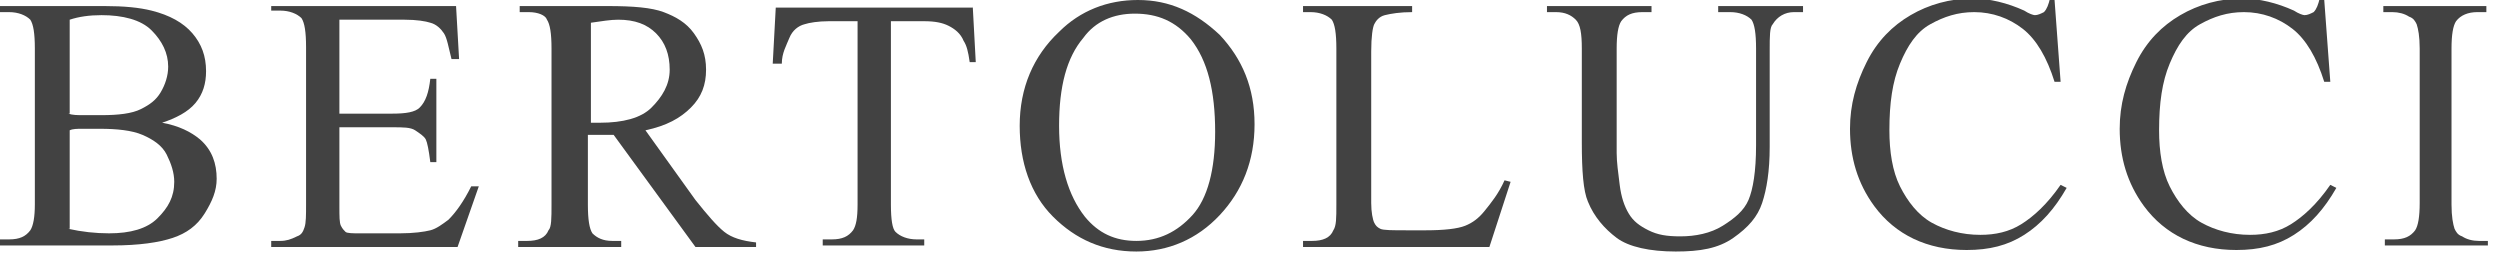<svg width="165" height="17" viewBox="0 0 165 17" fill="none" xmlns="http://www.w3.org/2000/svg">
<g clip-path="url(#clip0_1848_15246)">
<path d="M10.7 8.1C11.8 8.3 12.6 8.7 13.2 9.2C14 9.9 14.3 10.8 14.3 11.8C14.3 12.6 14 13.3 13.5 14.1C13 14.9 12.3 15.4 11.4 15.7C10.5 16 9.2 16.2 7.4 16.2H0V15.8H0.6C1.3 15.8 1.7 15.6 2 15.2C2.2 14.9 2.3 14.3 2.3 13.5V3.2C2.3 2.2 2.2 1.6 2 1.3C1.7 1 1.2 0.8 0.6 0.8H0V0.4H6.9C8.2 0.4 9.2 0.5 10 0.7C11.2 1 12.1 1.5 12.7 2.2C13.3 2.9 13.6 3.7 13.6 4.7C13.6 5.5 13.4 6.2 12.9 6.8C12.4 7.4 11.6 7.8 10.7 8.1ZM4.5 7.5C4.8 7.6 5.1 7.6 5.5 7.6C5.9 7.6 6.3 7.6 6.7 7.6C7.8 7.6 8.7 7.5 9.3 7.2C9.9 6.9 10.3 6.6 10.6 6.1C10.9 5.6 11.1 5 11.1 4.4C11.1 3.5 10.7 2.7 10 2C9.3 1.3 8.1 1 6.7 1C5.9 1 5.2 1.1 4.6 1.3V7.5H4.5ZM4.5 15.1C5.4 15.3 6.3 15.4 7.2 15.4C8.6 15.4 9.7 15.1 10.4 14.4C11.1 13.7 11.5 13 11.5 12C11.5 11.4 11.3 10.8 11 10.2C10.7 9.6 10.1 9.2 9.4 8.9C8.7 8.6 7.7 8.5 6.6 8.5C6.1 8.5 5.7 8.5 5.4 8.5C5.1 8.5 4.8 8.5 4.6 8.6V15.1H4.5Z" fill="#424242"/>
<path d="M22.4 1.2V7.5H25.9C26.8 7.5 27.4 7.4 27.7 7.1C28.1 6.7 28.3 6.1 28.4 5.2H28.8V10.7H28.4C28.3 9.9 28.2 9.4 28.1 9.2C28 9 27.7 8.8 27.4 8.6C27.1 8.4 26.6 8.4 25.9 8.4H22.4V13.6C22.4 14.3 22.4 14.7 22.5 14.9C22.6 15.1 22.7 15.2 22.8 15.3C22.9 15.4 23.3 15.4 23.7 15.4H26.4C27.3 15.4 28 15.3 28.4 15.2C28.8 15.1 29.2 14.8 29.6 14.5C30.1 14 30.6 13.3 31.1 12.3H31.6L30.2 16.3H17.9V15.9H18.5C18.9 15.9 19.2 15.8 19.6 15.6C19.9 15.5 20 15.3 20.1 15C20.2 14.7 20.2 14.2 20.2 13.5V3.1C20.2 2.1 20.1 1.5 19.9 1.2C19.6 0.9 19.1 0.7 18.5 0.7H17.9V0.4H30.1L30.3 3.9H29.8C29.6 3.1 29.5 2.5 29.3 2.2C29.1 1.9 28.8 1.6 28.4 1.5C28.1 1.4 27.5 1.3 26.7 1.3H22.4V1.2Z" fill="#424242"/>
<path d="M50.1 16.3H45.9L40.5 8.9C40.1 8.9 39.8 8.9 39.5 8.9C39.4 8.9 39.3 8.9 39.2 8.9C39.1 8.9 39 8.9 38.8 8.9V13.5C38.8 14.5 38.9 15.1 39.1 15.4C39.4 15.7 39.8 15.9 40.4 15.9H41V16.3H34.2V15.9H34.8C35.5 15.9 36 15.7 36.2 15.2C36.4 15 36.4 14.4 36.4 13.5V3.2C36.4 2.2 36.3 1.6 36.1 1.3C36 1 35.5 0.8 34.9 0.8H34.3V0.4H40.1C41.8 0.4 43 0.5 43.8 0.8C44.6 1.1 45.3 1.5 45.8 2.2C46.3 2.9 46.6 3.6 46.6 4.6C46.6 5.6 46.3 6.4 45.6 7.1C44.9 7.8 44 8.3 42.6 8.6L45.9 13.2C46.7 14.2 47.3 14.9 47.8 15.3C48.3 15.7 49 15.9 49.9 16V16.3H50.1ZM38.9 8.1C39 8.1 39.2 8.1 39.3 8.1C39.4 8.1 39.5 8.1 39.6 8.1C41.1 8.1 42.3 7.8 43 7.1C43.7 6.4 44.2 5.6 44.2 4.6C44.2 3.6 43.9 2.8 43.3 2.2C42.7 1.6 41.9 1.3 40.8 1.3C40.3 1.3 39.7 1.4 39 1.5V8.1H38.9Z" fill="#424242"/>
<path d="M64.2 0.4L64.4 4.1H64C63.9 3.4 63.8 3 63.6 2.7C63.4 2.2 63 1.9 62.6 1.7C62.2 1.5 61.7 1.4 61 1.4H58.8V13.5C58.8 14.5 58.9 15.1 59.1 15.3C59.4 15.6 59.9 15.8 60.5 15.8H61V16.2H54.3V15.8H54.9C55.6 15.8 56 15.6 56.3 15.2C56.5 14.9 56.6 14.4 56.6 13.5V1.4H54.7C54 1.4 53.4 1.5 53.1 1.6C52.7 1.7 52.3 2 52.1 2.5C51.9 3 51.6 3.5 51.6 4.2H51L51.2 0.5H64.2V0.4Z" fill="#424242"/>
<path d="M75.1 0C77.2 0 78.9 0.8 80.5 2.3C82 3.9 82.8 5.8 82.8 8.2C82.8 10.6 82 12.6 80.5 14.2C79 15.8 77.1 16.6 75 16.6C72.8 16.6 71 15.8 69.5 14.3C68 12.8 67.3 10.7 67.3 8.3C67.3 5.8 68.2 3.7 69.9 2.1C71.3 0.7 73.1 0 75.1 0ZM74.9 0.9C73.5 0.9 72.3 1.4 71.5 2.5C70.4 3.8 69.9 5.7 69.9 8.3C69.9 10.9 70.5 12.9 71.6 14.3C72.5 15.4 73.6 15.9 75 15.9C76.5 15.9 77.7 15.3 78.7 14.2C79.7 13.1 80.2 11.2 80.2 8.7C80.2 6 79.7 4 78.6 2.6C77.6 1.4 76.4 0.9 74.9 0.9Z" fill="#424242"/>
<path d="M99.3 11.9L99.7 12L98.3 16.3H86V15.9H86.6C87.3 15.9 87.8 15.7 88 15.2C88.2 14.9 88.2 14.4 88.2 13.5V3.2C88.2 2.2 88.1 1.6 87.9 1.3C87.6 1 87.1 0.8 86.5 0.8H86V0.4H93.2V0.8C92.4 0.8 91.8 0.9 91.4 1C91 1.1 90.8 1.4 90.7 1.6C90.6 1.8 90.5 2.4 90.5 3.4V13.4C90.5 14 90.6 14.5 90.7 14.7C90.8 14.9 90.9 15 91.1 15.1C91.3 15.2 91.9 15.2 92.9 15.2H94.1C95.3 15.2 96.2 15.1 96.7 14.9C97.2 14.7 97.6 14.4 98 13.9C98.4 13.4 98.9 12.8 99.3 11.9Z" fill="#424242"/>
<path d="M113.4 0.8V0.4H119V0.8H118.4C117.8 0.8 117.3 1.1 117 1.6C116.8 1.8 116.8 2.4 116.8 3.3V9.7C116.8 11.3 116.6 12.5 116.3 13.4C116 14.3 115.4 15 114.4 15.7C113.4 16.4 112.2 16.6 110.6 16.6C108.9 16.6 107.5 16.3 106.7 15.7C105.9 15.1 105.2 14.3 104.8 13.3C104.5 12.6 104.4 11.3 104.4 9.4V3.2C104.4 2.2 104.3 1.6 104 1.3C103.7 1 103.3 0.8 102.7 0.8H102.1V0.4H109V0.8H108.4C107.7 0.8 107.3 1 107 1.4C106.8 1.7 106.7 2.3 106.7 3.2V10.1C106.7 10.7 106.8 11.4 106.9 12.2C107 13 107.2 13.6 107.5 14.1C107.8 14.6 108.2 14.9 108.8 15.2C109.4 15.5 110 15.6 110.9 15.6C111.9 15.6 112.9 15.4 113.7 14.9C114.5 14.4 115.1 13.9 115.4 13.2C115.7 12.5 115.9 11.3 115.9 9.6V3.2C115.9 2.2 115.8 1.6 115.6 1.3C115.3 1 114.8 0.8 114.2 0.8H113.4Z" fill="#424242"/>
<path d="M135.6 -6.10203e-06L136 5.4H135.6C135.1 3.8 134.4 2.6 133.5 1.9C132.6 1.2 131.5 0.8 130.3 0.8C129.2 0.8 128.3 1.1 127.4 1.6C126.5 2.1 125.9 3 125.4 4.2C124.9 5.4 124.7 6.8 124.7 8.6C124.7 10 124.9 11.3 125.4 12.3C125.9 13.3 126.6 14.2 127.5 14.7C128.4 15.2 129.5 15.5 130.7 15.5C131.7 15.5 132.6 15.3 133.4 14.8C134.2 14.3 135.1 13.5 136 12.2L136.4 12.4C135.6 13.8 134.7 14.8 133.6 15.5C132.5 16.2 131.3 16.5 129.8 16.5C127.2 16.5 125.1 15.5 123.7 13.6C122.6 12.1 122.1 10.4 122.1 8.5C122.1 6.9 122.5 5.5 123.2 4.1C123.9 2.7 124.9 1.7 126.1 1C127.3 0.3 128.7 -0.1 130.2 -0.1C131.3 -0.1 132.5 0.2 133.6 0.7C133.9 0.9 134.2 1 134.3 1C134.5 1 134.7 0.9 134.9 0.8C135.1 0.6 135.2 0.3 135.3 -0.1H135.6V-6.10203e-06Z" fill="#424242"/>
<path d="M153.4 -6.10203e-06L153.8 5.4H153.4C152.9 3.8 152.2 2.6 151.3 1.9C150.4 1.2 149.3 0.8 148.1 0.8C147 0.8 146.1 1.1 145.2 1.6C144.3 2.1 143.7 3 143.2 4.2C142.7 5.4 142.5 6.8 142.5 8.6C142.5 10 142.7 11.3 143.2 12.3C143.7 13.3 144.4 14.2 145.3 14.7C146.2 15.2 147.3 15.5 148.5 15.5C149.5 15.5 150.4 15.3 151.2 14.8C152 14.3 152.9 13.5 153.8 12.2L154.2 12.4C153.4 13.8 152.5 14.8 151.4 15.5C150.3 16.2 149.1 16.5 147.6 16.5C145 16.5 142.9 15.5 141.5 13.6C140.4 12.1 139.9 10.4 139.9 8.5C139.9 6.9 140.3 5.5 141 4.1C141.7 2.7 142.7 1.7 143.9 1C145.1 0.3 146.5 -0.1 148 -0.1C149.1 -0.1 150.3 0.2 151.4 0.7C151.7 0.9 152 1 152.1 1C152.3 1 152.5 0.9 152.7 0.8C152.9 0.6 153 0.3 153.1 -0.1H153.4V-6.10203e-06Z" fill="#424242"/>
<path d="M164.2 15.8V16.2H157.4V15.8H158C158.7 15.8 159.1 15.6 159.4 15.2C159.6 14.9 159.7 14.3 159.7 13.4V3.2C159.7 2.4 159.6 1.9 159.5 1.6C159.4 1.4 159.3 1.2 159 1.1C158.7 0.9 158.3 0.8 157.9 0.8H157.3V0.4H164.1V0.8H163.5C162.9 0.8 162.4 1 162.1 1.4C161.9 1.7 161.8 2.3 161.8 3.2V13.5C161.8 14.3 161.9 14.8 162 15.1C162.1 15.3 162.2 15.5 162.5 15.6C162.8 15.8 163.2 15.9 163.6 15.9H164.2V15.8Z" fill="#424242"/>
</g>
<defs>
<clipPath id="clip0_1848_15246">
<rect width="164.2" height="16.6" fill="white"/>
</clipPath>
</defs>
</svg>
